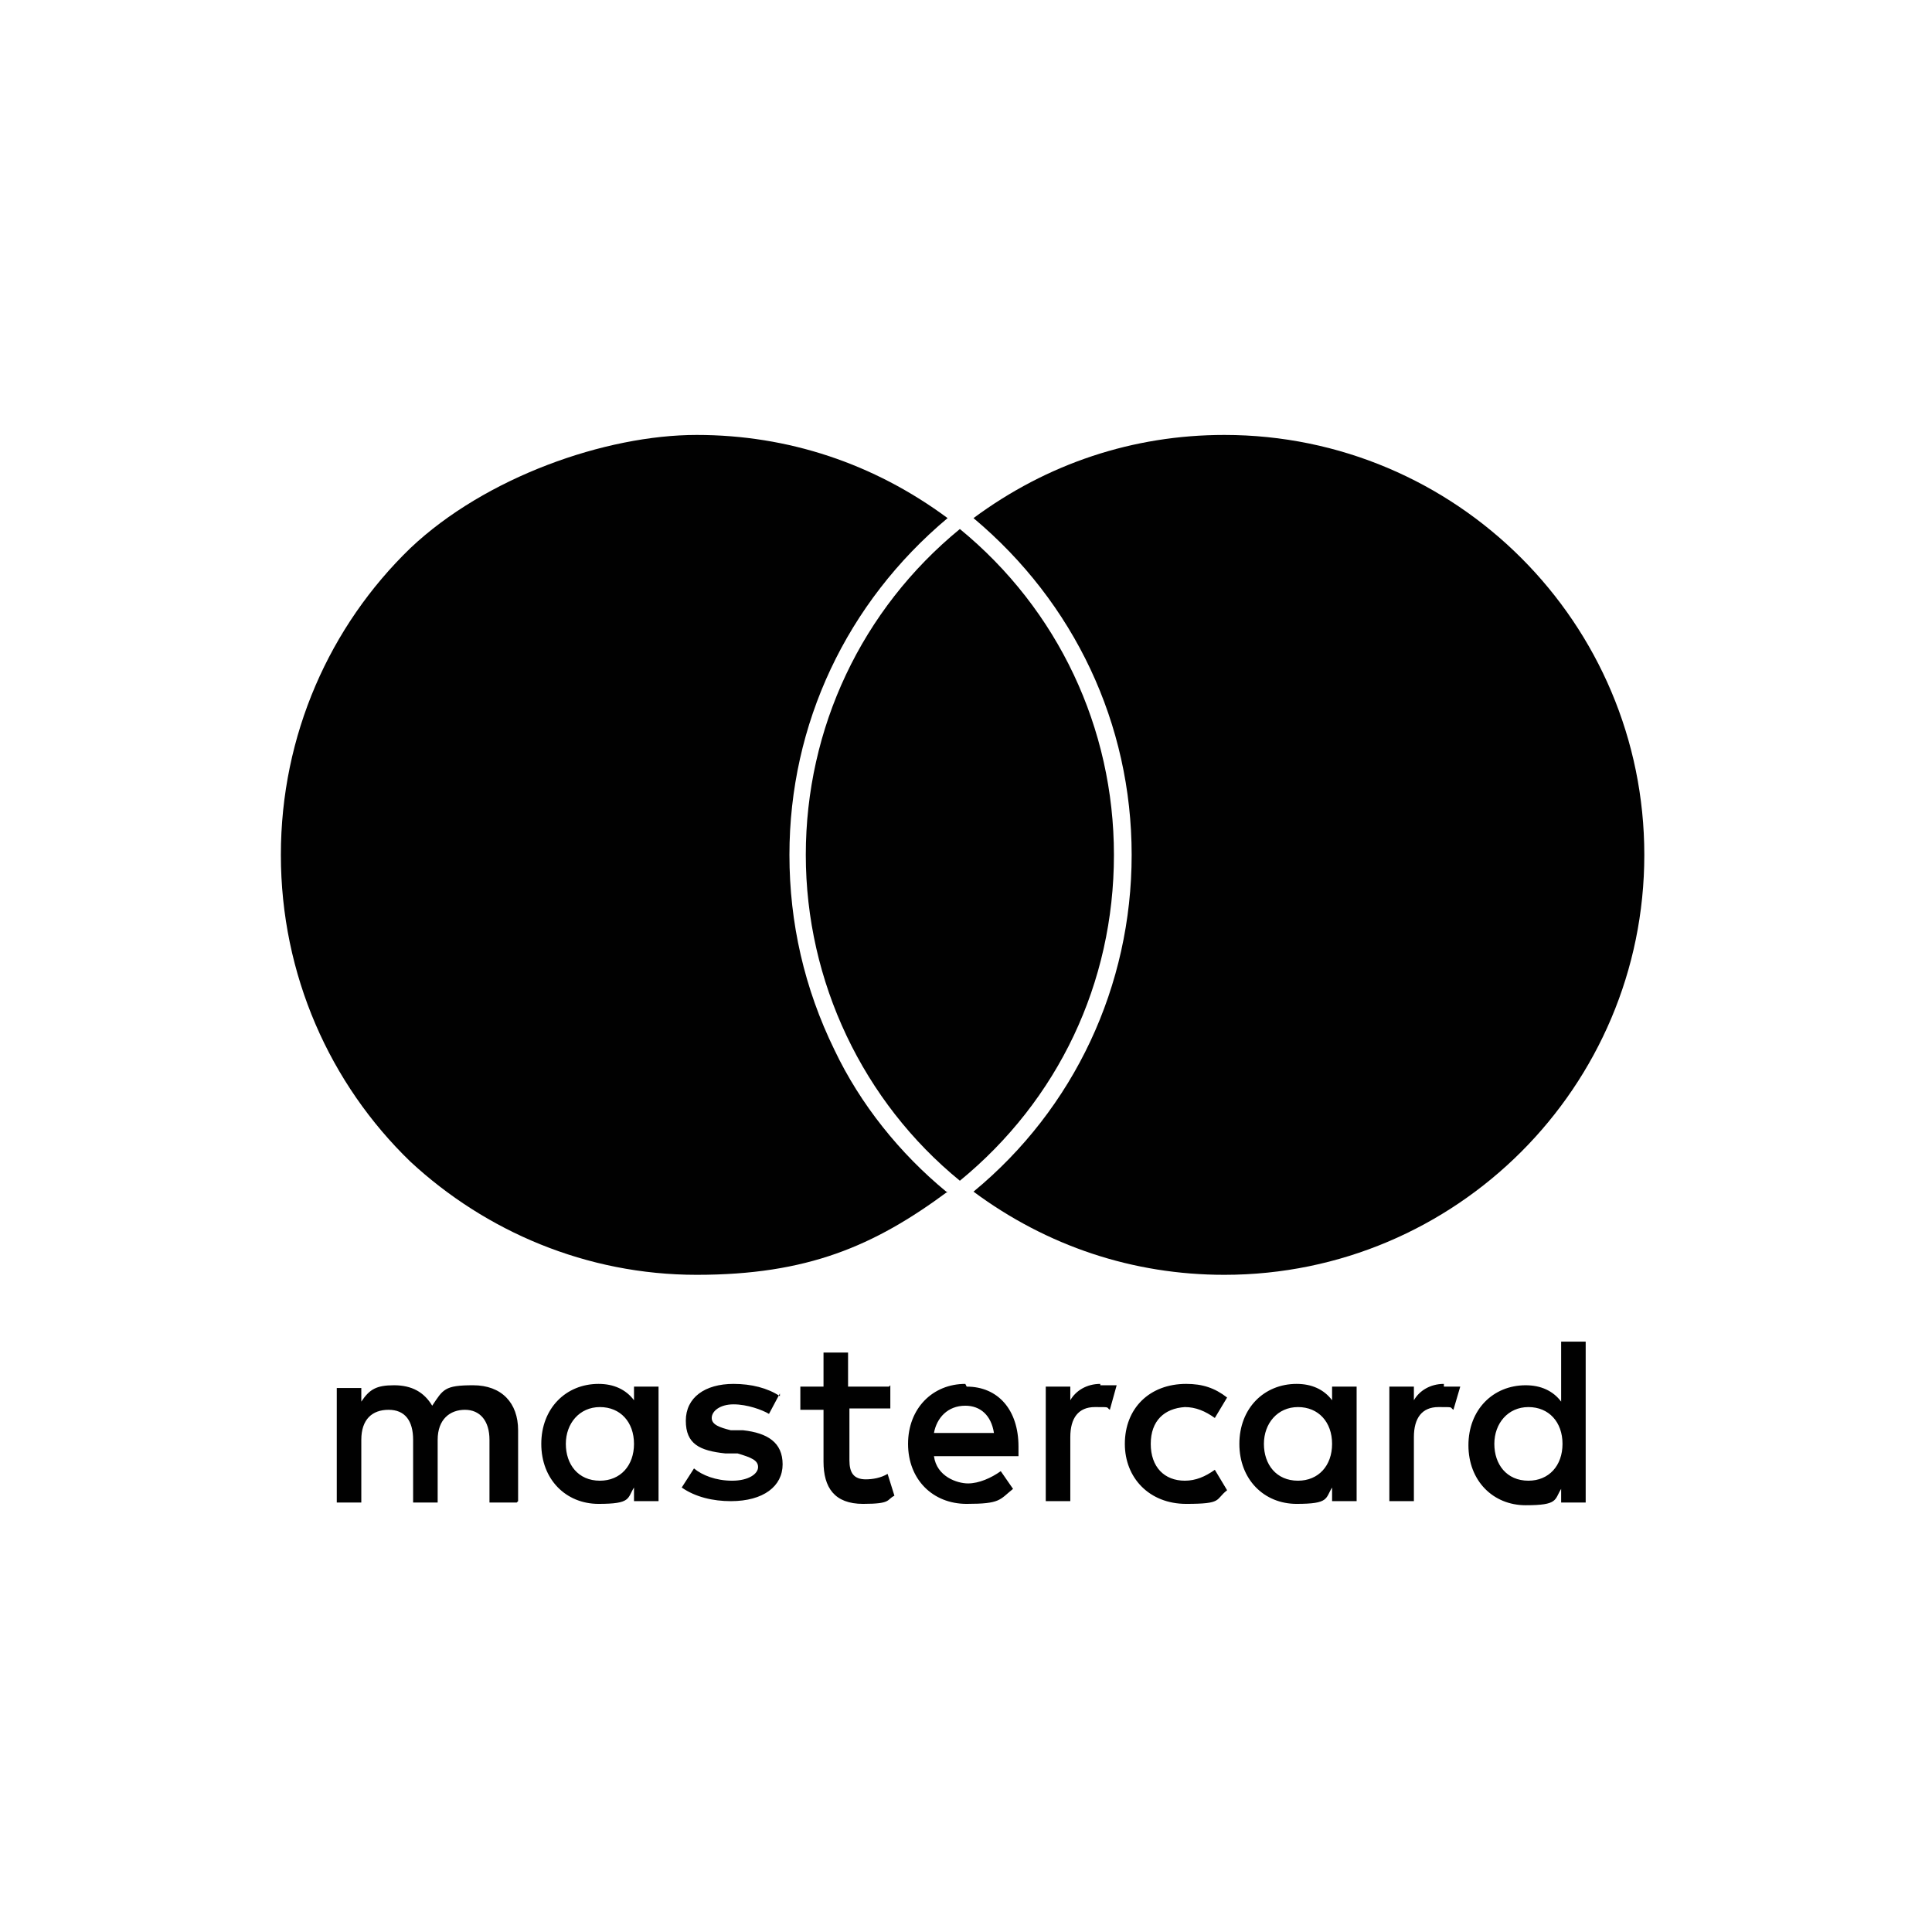 <?xml version="1.0" encoding="UTF-8"?>
<svg id="Ebene_1" xmlns="http://www.w3.org/2000/svg" version="1.1" viewBox="0 0 141.7 141.7">
  <!-- Generator: Adobe Illustrator 29.0.0, SVG Export Plug-In . SVG Version: 2.1.0 Build 186)  -->
  <defs>
    <style>
      .st0 {
        fill: #010101;
      }
    </style>
  </defs>
  <path class="st0" d="M38,110.1v-5.2c0-2-1.2-3.3-3.3-3.3s-2.2.3-3,1.5c-.6-1-1.5-1.5-2.8-1.5s-1.8.3-2.4,1.2v-1h-1.8v8.4h1.8v-4.6c0-1.5.8-2.2,2-2.2s1.8.8,1.8,2.2v4.6h1.8v-4.6c0-1.5.9-2.2,2-2.2s1.8.8,1.8,2.2v4.6h2ZM65.2,101.7h-3v-2.5h-1.8v2.5h-1.7v1.7h1.7v3.8c0,1.9.8,3.1,2.9,3.1s1.7-.3,2.3-.6l-.5-1.6c-.5.3-1.1.4-1.6.4-.9,0-1.2-.5-1.2-1.4v-3.8h3v-1.7h0ZM80.7,101.5c-1,0-1.8.5-2.2,1.2v-1h-1.8v8.4h1.8v-4.7c0-1.4.6-2.2,1.8-2.2s.8,0,1.1.2l.5-1.8c-.4,0-.9,0-1.2,0h0ZM57.2,102.4c-.9-.6-2.1-.9-3.4-.9-2.1,0-3.5,1-3.5,2.7s1,2.2,2.9,2.4h.9c1,.3,1.5.5,1.5,1s-.7,1-1.9,1-2.2-.4-2.8-.9l-.9,1.4c1,.7,2.3,1,3.6,1,2.4,0,3.8-1.1,3.8-2.7s-1.1-2.3-2.9-2.5h-.9c-.8-.2-1.4-.4-1.4-.9s.6-1,1.6-1,2.1.4,2.6.7l.8-1.5h0ZM105.9,101.5c-1,0-1.8.5-2.2,1.2v-1h-1.8v8.4h1.8v-4.7c0-1.4.6-2.2,1.8-2.2s.8,0,1.1.2l.5-1.7c-.4,0-.9,0-1.2,0h0ZM82.5,105.9c0,2.5,1.8,4.4,4.5,4.4s2.1-.3,3-1l-.9-1.5c-.7.5-1.4.8-2.2.8-1.5,0-2.5-1-2.5-2.7s1-2.6,2.5-2.7c.8,0,1.5.3,2.2.8l.9-1.5c-.9-.7-1.8-1-3-1-2.7,0-4.5,1.8-4.5,4.4h0ZM99.5,105.9v-4.2h-1.8v1c-.6-.8-1.5-1.2-2.6-1.2-2.4,0-4.2,1.8-4.2,4.4s1.8,4.4,4.2,4.4,2.1-.4,2.6-1.2v1h1.8v-4.2h0ZM92.7,105.9c0-1.5,1-2.7,2.5-2.7s2.5,1.1,2.5,2.7-1,2.7-2.5,2.7c-1.6,0-2.5-1.2-2.5-2.7h0ZM70.8,101.5c-2.4,0-4.2,1.8-4.2,4.4s1.8,4.4,4.3,4.4,2.4-.3,3.4-1.1l-.9-1.3c-.7.5-1.6.9-2.4.9s-2.3-.5-2.5-2h6.2v-.7c0-2.7-1.5-4.4-3.8-4.4h0ZM70.8,103.1c1.1,0,1.9.7,2.1,2h-4.4c.2-1.1,1-2,2.3-2h0ZM116.3,105.9v-7.5h-1.8v4.4c-.6-.8-1.5-1.2-2.6-1.2-2.4,0-4.2,1.8-4.2,4.4s1.8,4.4,4.2,4.4,2.1-.4,2.6-1.2v1h1.8v-4.2h0ZM109.6,105.9c0-1.5,1-2.7,2.5-2.7s2.5,1.1,2.5,2.7-1,2.7-2.5,2.7c-1.6,0-2.5-1.2-2.5-2.7h0ZM48.3,105.9v-4.2h-1.8v1c-.6-.8-1.5-1.2-2.6-1.2-2.4,0-4.2,1.8-4.2,4.4s1.8,4.4,4.2,4.4,2.1-.4,2.6-1.2v1h1.8v-4.2h0ZM41.5,105.9c0-1.5,1-2.7,2.5-2.7s2.5,1.1,2.5,2.7-1,2.7-2.5,2.7c-1.6,0-2.5-1.2-2.5-2.7Z"/>
  <g>
    <path class="st0" d="M69.4,87.4c-3.4-2.8-6.3-6.4-8.2-10.4-2.2-4.5-3.3-9.3-3.3-14.3,0-9.6,4.2-18.5,11.6-24.7-5.4-4-11.7-6.1-18.4-6.1s-15.5,3.1-21,8.3c-5.9,5.7-9.5,13.7-9.5,22.5s3.6,16.8,9.5,22.5c5.5,5.1,12.9,8.3,21,8.3s13-2.1,18.4-6.1Z"/>
    <path class="st0" d="M81.7,62.7c0-9.3-4.1-18-11.3-23.9-7.2,5.9-11.3,14.6-11.3,23.9s4.2,18.1,11.3,23.9c7.2-5.9,11.3-14.5,11.3-23.9Z"/>
    <path class="st0" d="M89.8,31.9c-6.7,0-13,2.1-18.4,6.1,7.4,6.2,11.6,15.1,11.6,24.7s-4.2,18.6-11.6,24.7c5.4,4,11.7,6.1,18.4,6.1,17,0,30.8-13.8,30.8-30.8,0,0,0,0,0,0,0-17-13.8-30.8-30.8-30.8Z"/>
  </g>
</svg>